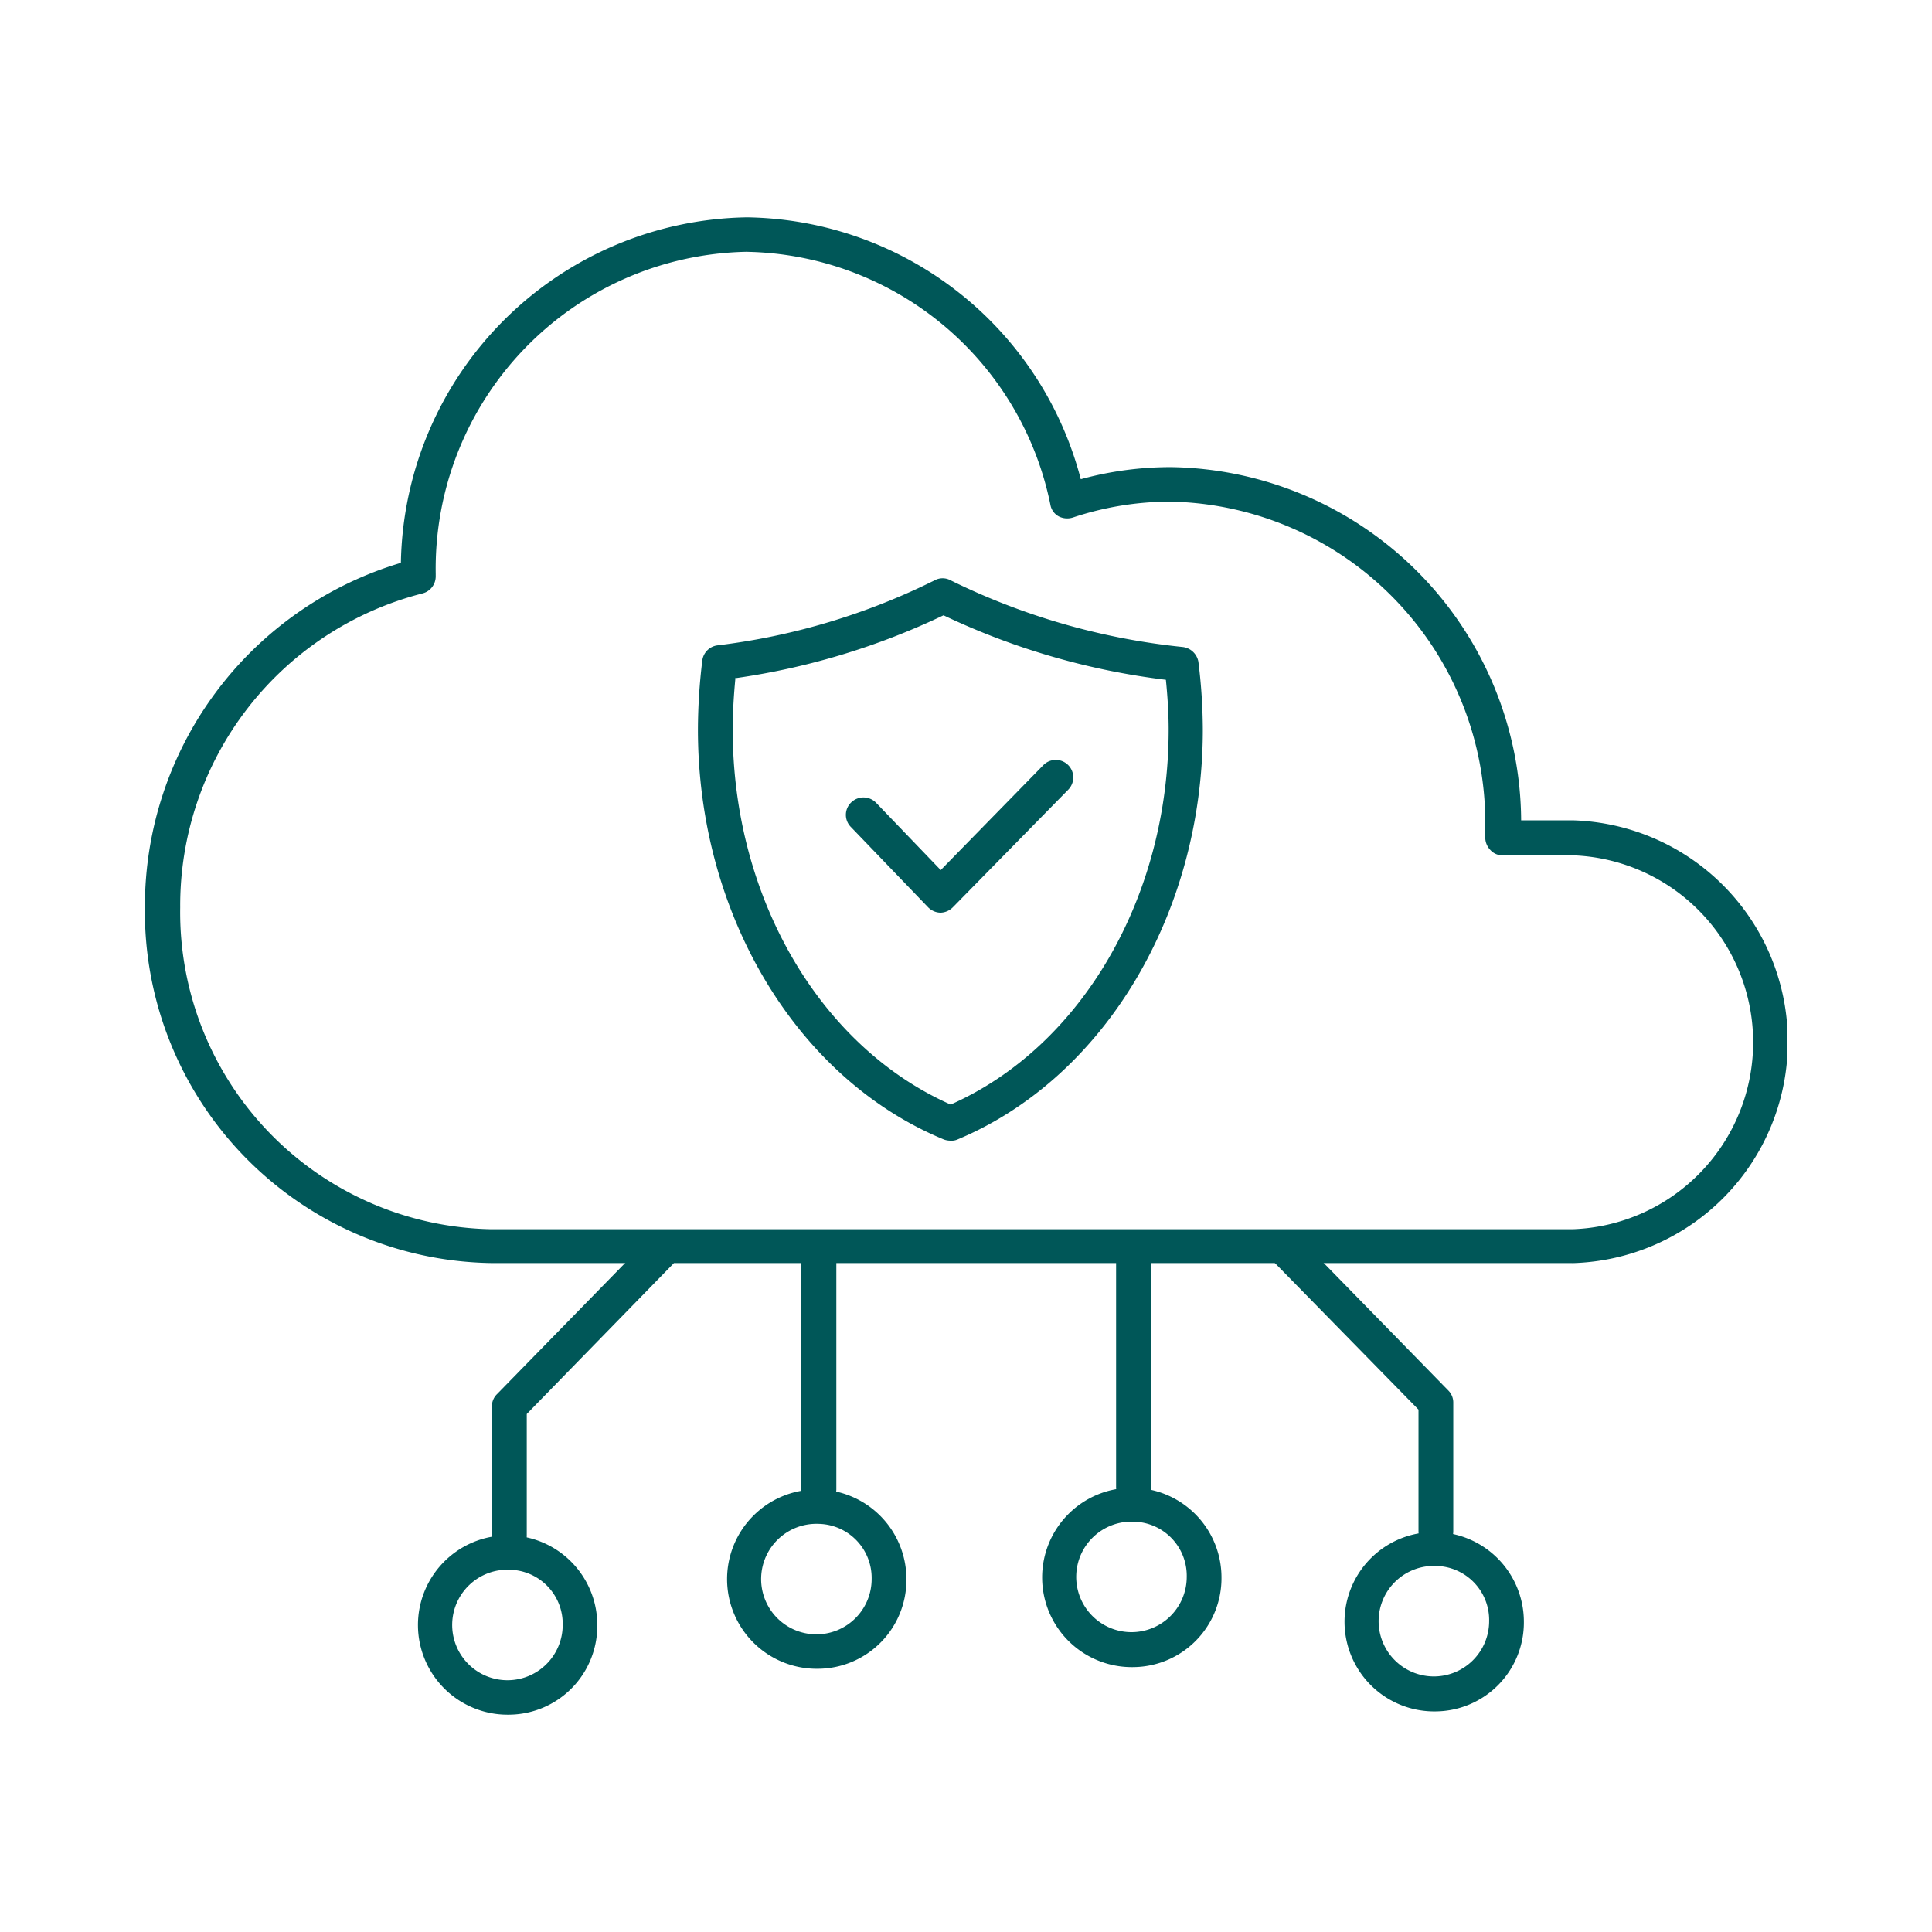 <svg xmlns="http://www.w3.org/2000/svg" xmlns:xlink="http://www.w3.org/1999/xlink" width="80" height="80" viewBox="0 0 80 80">
  <defs>
    <style>
      .cls-1 {
        fill: #fff;
      }

      .cls-2 {
        clip-path: url(#clip-pc-lcm_reason-icon2.svg);
      }

      .cls-3 {
        clip-path: url(#clip-path);
      }

      .cls-4 {
        fill: #005758;
      }
    </style>
    <clipPath id="clip-path">
      <rect id="Rectangle_131" data-name="Rectangle 131" class="cls-1" width="68" height="62"/>
    </clipPath>
    <clipPath id="clip-pc-lcm_reason-icon2.svg">
      <rect width="80" height="80"/>
    </clipPath>
  </defs>
  <g id="pc-lcm_reason-icon2.svg" data-name="pc-lcm/reason-icon2.svg" class="cls-2">
    <g id="Group_32" data-name="Group 32" class="cls-3" transform="translate(6 9)">
      <path id="Path_283" data-name="Path 283" class="cls-4" d="M40.946,53.308a.733.733,0,0,1-.731-.724V42.9a.733.733,0,0,1,.731-.724.719.719,0,0,1,.731.724v9.688A.733.733,0,0,1,40.946,53.308Z"/>
      <path id="Path_284" data-name="Path 284" class="cls-4" d="M40.946,60.031a3.713,3.713,0,1,1,3.633-3.712A3.679,3.679,0,0,1,40.946,60.031Zm0-6.021A2.288,2.288,0,1,0,43.14,56.3,2.239,2.239,0,0,0,40.946,54.01Z"/>
      <path id="Path_285" data-name="Path 285" class="cls-4" d="M15.1,55.3a.733.733,0,0,1-.731-.724V49.233a.7.7,0,0,1,.206-.5l6.215-6.361a.709.709,0,0,1,1.028,0,.693.693,0,0,1,0,1.019L15.812,49.55V54.6a.733.733,0,0,1-.731.724Z"/>
      <path id="Path_286" data-name="Path 286" class="cls-4" d="M15.1,62a3.713,3.713,0,1,1,3.633-3.712A3.679,3.679,0,0,1,15.1,62Zm0-6A2.288,2.288,0,1,0,17.3,58.287,2.238,2.238,0,0,0,15.1,56Z"/>
      <path id="Path_287" data-name="Path 287" class="cls-4" d="M53.468,55.141a.733.733,0,0,1-.731-.724V49.369l-6.009-6.134a.733.733,0,0,1,0-1.019.75.75,0,0,1,1.028,0l6.215,6.361a.7.7,0,0,1,.206.5v5.342a.733.733,0,0,1-.731.724Z"/>
      <path id="Path_288" data-name="Path 288" class="cls-4" d="M53.468,61.864A3.713,3.713,0,1,1,57.1,58.152,3.679,3.679,0,0,1,53.468,61.864Zm0-6.021a2.288,2.288,0,1,0,2.194,2.286A2.239,2.239,0,0,0,53.468,55.843Z"/>
      <path id="Path_289" data-name="Path 289" class="cls-4" d="M27.9,53.4a.733.733,0,0,1-.731-.724V42.986a.733.733,0,0,1,.731-.724.718.718,0,0,1,.731.724v9.688A.733.733,0,0,1,27.9,53.4Z"/>
      <path id="Path_290" data-name="Path 290" class="cls-4" d="M27.9,60.1a3.713,3.713,0,1,1,3.633-3.712A3.679,3.679,0,0,1,27.9,60.1Zm0-6a2.288,2.288,0,1,0,2.193,2.286A2.239,2.239,0,0,0,27.9,54.1Z"/>
      <path id="Path_291" data-name="Path 291" class="cls-4" d="M33.366,38.232a.811.811,0,0,1-.274-.045C26.991,35.674,22.9,28.861,22.9,21.21a23.987,23.987,0,0,1,.183-2.875.724.724,0,0,1,.617-.611,27.627,27.627,0,0,0,9-2.694.689.689,0,0,1,.663,0,28.258,28.258,0,0,0,9.62,2.762.749.749,0,0,1,.64.611,23.161,23.161,0,0,1,.183,2.807c0,7.628-4.09,14.442-10.168,16.977A.584.584,0,0,1,33.366,38.232ZM24.454,19.059c-.068.7-.114,1.426-.114,2.15,0,6.949,3.61,13.129,9.025,15.528,5.415-2.4,9.026-8.579,9.026-15.528,0-.679-.046-1.381-.114-2.06a29.778,29.778,0,0,1-9.208-2.671,29.653,29.653,0,0,1-8.591,2.6Z"/>
      <path id="Path_292" data-name="Path 292" class="cls-4" d="M32.954,28.793a.747.747,0,0,1-.525-.226l-3.2-3.327a.713.713,0,0,1,.023-1.019.729.729,0,0,1,1.028.023l2.673,2.784,4.25-4.346A.724.724,0,1,1,38.233,23.7l-4.776,4.867a.747.747,0,0,1-.526.226Z"/>
      <path id="Path_293" data-name="Path 293" class="cls-4" d="M59.089,43.3H14.327A14.567,14.567,0,0,1,0,28.544,14.845,14.845,0,0,1,10.6,14.306,14.561,14.561,0,0,1,24.929,0,14.5,14.5,0,0,1,38.753,10.843a14.092,14.092,0,0,1,3.747-.5A14.718,14.718,0,0,1,56.987,24.968h2.125a9.171,9.171,0,0,1,0,18.335ZM24.929,1.426A13.127,13.127,0,0,0,12.042,14.759v.113a.728.728,0,0,1-.548.7A13.337,13.337,0,0,0,1.462,28.567,13.127,13.127,0,0,0,14.349,41.9H59.112a7.746,7.746,0,0,0,0-15.483H56.232a.664.664,0,0,1-.525-.226.751.751,0,0,1-.206-.521v-.407A13.3,13.3,0,0,0,42.454,11.771a12.789,12.789,0,0,0-4.021.656.771.771,0,0,1-.594-.045.678.678,0,0,1-.343-.475,13.075,13.075,0,0,0-12.59-10.48Z"/>
    </g>
  </g>
</svg>
